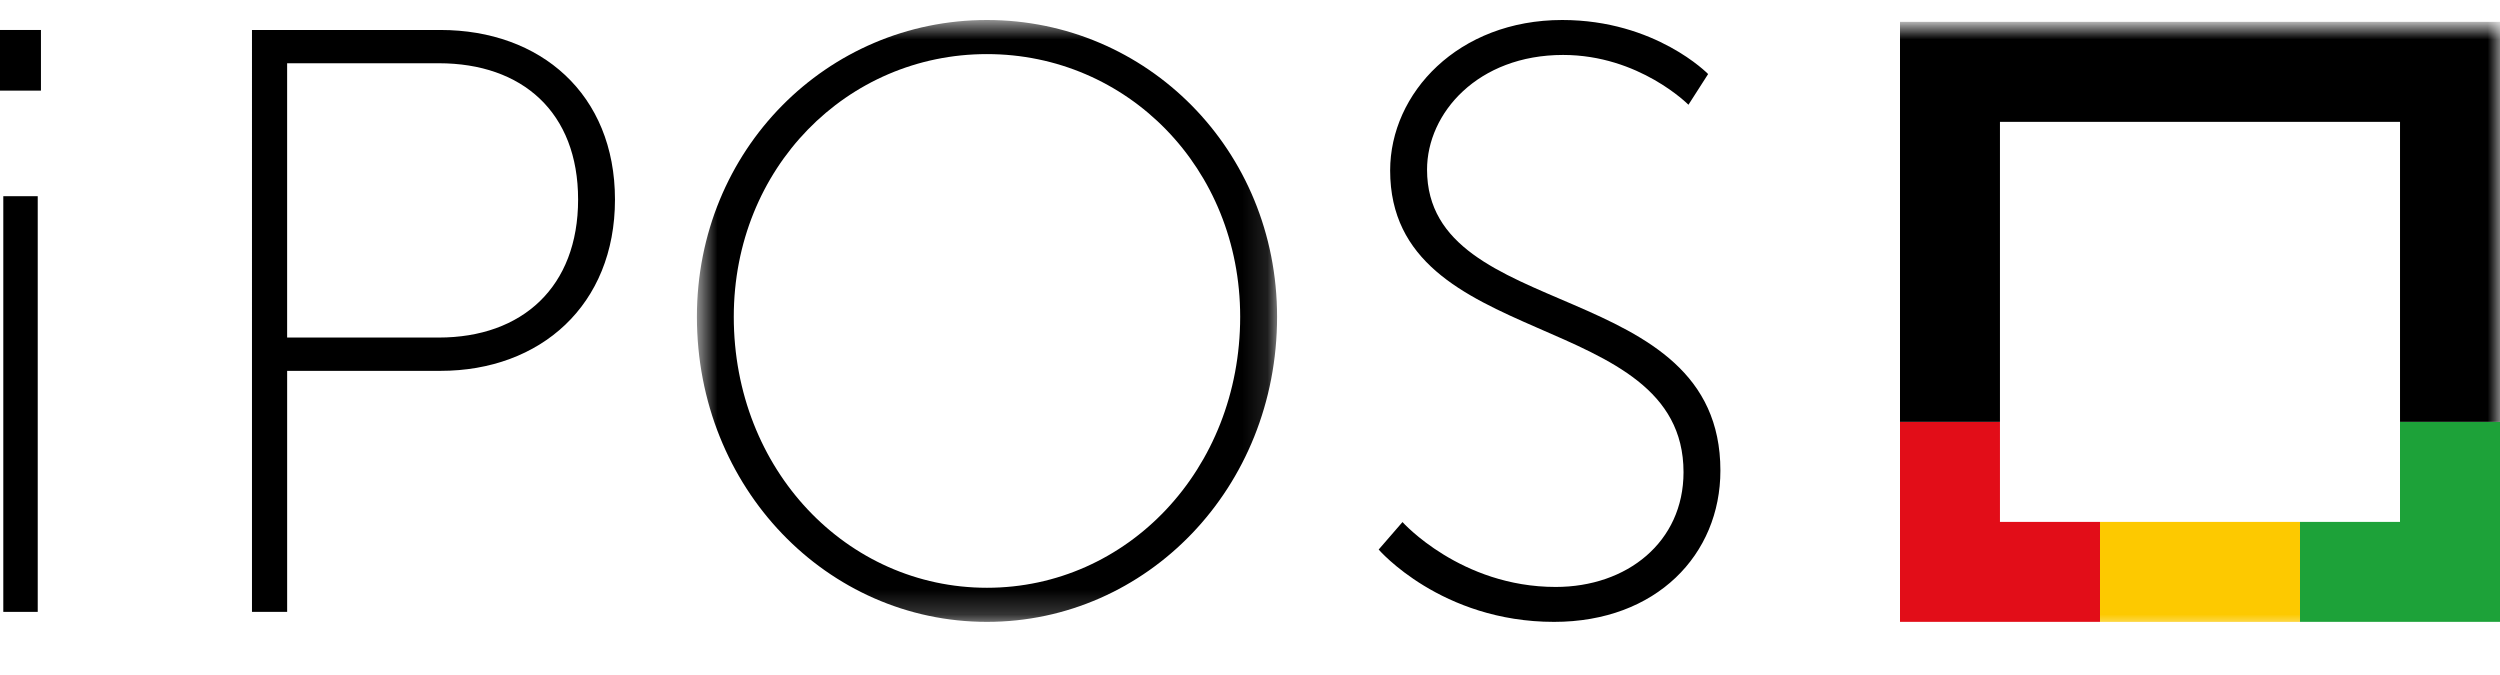 <svg xmlns="http://www.w3.org/2000/svg" xmlns:xlink="http://www.w3.org/1999/xlink" width="100" height="27" viewBox="0 0 100 27">
    <defs>
        <path id="a" d="M.676.724h23.207v24.075H.676z"/>
        <path id="c" d="M0 25.076h100V1H0z"/>
    </defs>
    <g fill="none" fill-rule="evenodd">
        <path fill="#000" d="M0 3.625h1.638V1.199H0v2.426zm.132 20.85h1.377V7.848H.132v16.625z"/>
        <g transform="translate(0 .076)">
            <path fill="#000" d="M17.55 13.426c3.345 0 5.574-2.028 5.574-5.52 0-3.49-2.23-5.452-5.573-5.452h-6.066v10.972h6.066zM10.079 1.123h7.54c3.998 0 6.98 2.56 6.98 6.783 0 4.224-2.982 6.852-6.98 6.852h-6.133V24.4h-1.407V1.123z"/>
            <g transform="translate(27.2)">
                <mask id="b" fill="#fff">
                    <use xlink:href="#a"/>
                </mask>
                <path fill="#000" d="M12.278 23.435c5.605 0 10.129-4.722 10.129-10.84 0-5.953-4.524-10.507-10.13-10.507-5.603 0-10.126 4.554-10.126 10.508 0 6.117 4.523 10.839 10.127 10.839m0-22.711c6.393 0 11.605 5.187 11.605 11.872 0 6.849-5.212 12.203-11.605 12.203-6.391 0-11.602-5.354-11.602-12.203C.676 5.91 5.886.724 12.278.724" mask="url(#b)"/>
            </g>
            <path fill="#000" d="M56.1 20.807s2.325 2.595 6.128 2.595c2.853 0 5.113-1.796 5.113-4.59 0-6.616-11.735-4.788-11.735-12.07 0-3.092 2.72-6.018 6.884-6.018 3.736 0 5.835 2.162 5.835 2.162l-.787 1.228s-1.967-1.992-5.014-1.992c-3.409 0-5.442 2.325-5.442 4.588 0 6.15 11.734 4.256 11.734 12.037 0 3.358-2.557 6.052-6.654 6.052-4.523 0-7.015-2.893-7.015-2.893l.952-1.099z"/>
            <path fill="#1DA239" d="M96 20.8v-4.002h4v8h-8V20.8z"/>
            <path fill="#E20D18" d="M79.998 20.8H84v3.998h-8v-8h3.998z"/>
            <mask id="d" fill="#fff">
                <use xlink:href="#c"/>
            </mask>
            <path fill="#FDC900" d="M84 24.8h8v-4h-8z" mask="url(#d)"/>
            <path fill="#000" d="M99.974.798H76v16h3.998v-12h16.003v12H100v-16z" mask="url(#d)"/>
        </g>
    </g>
</svg>
